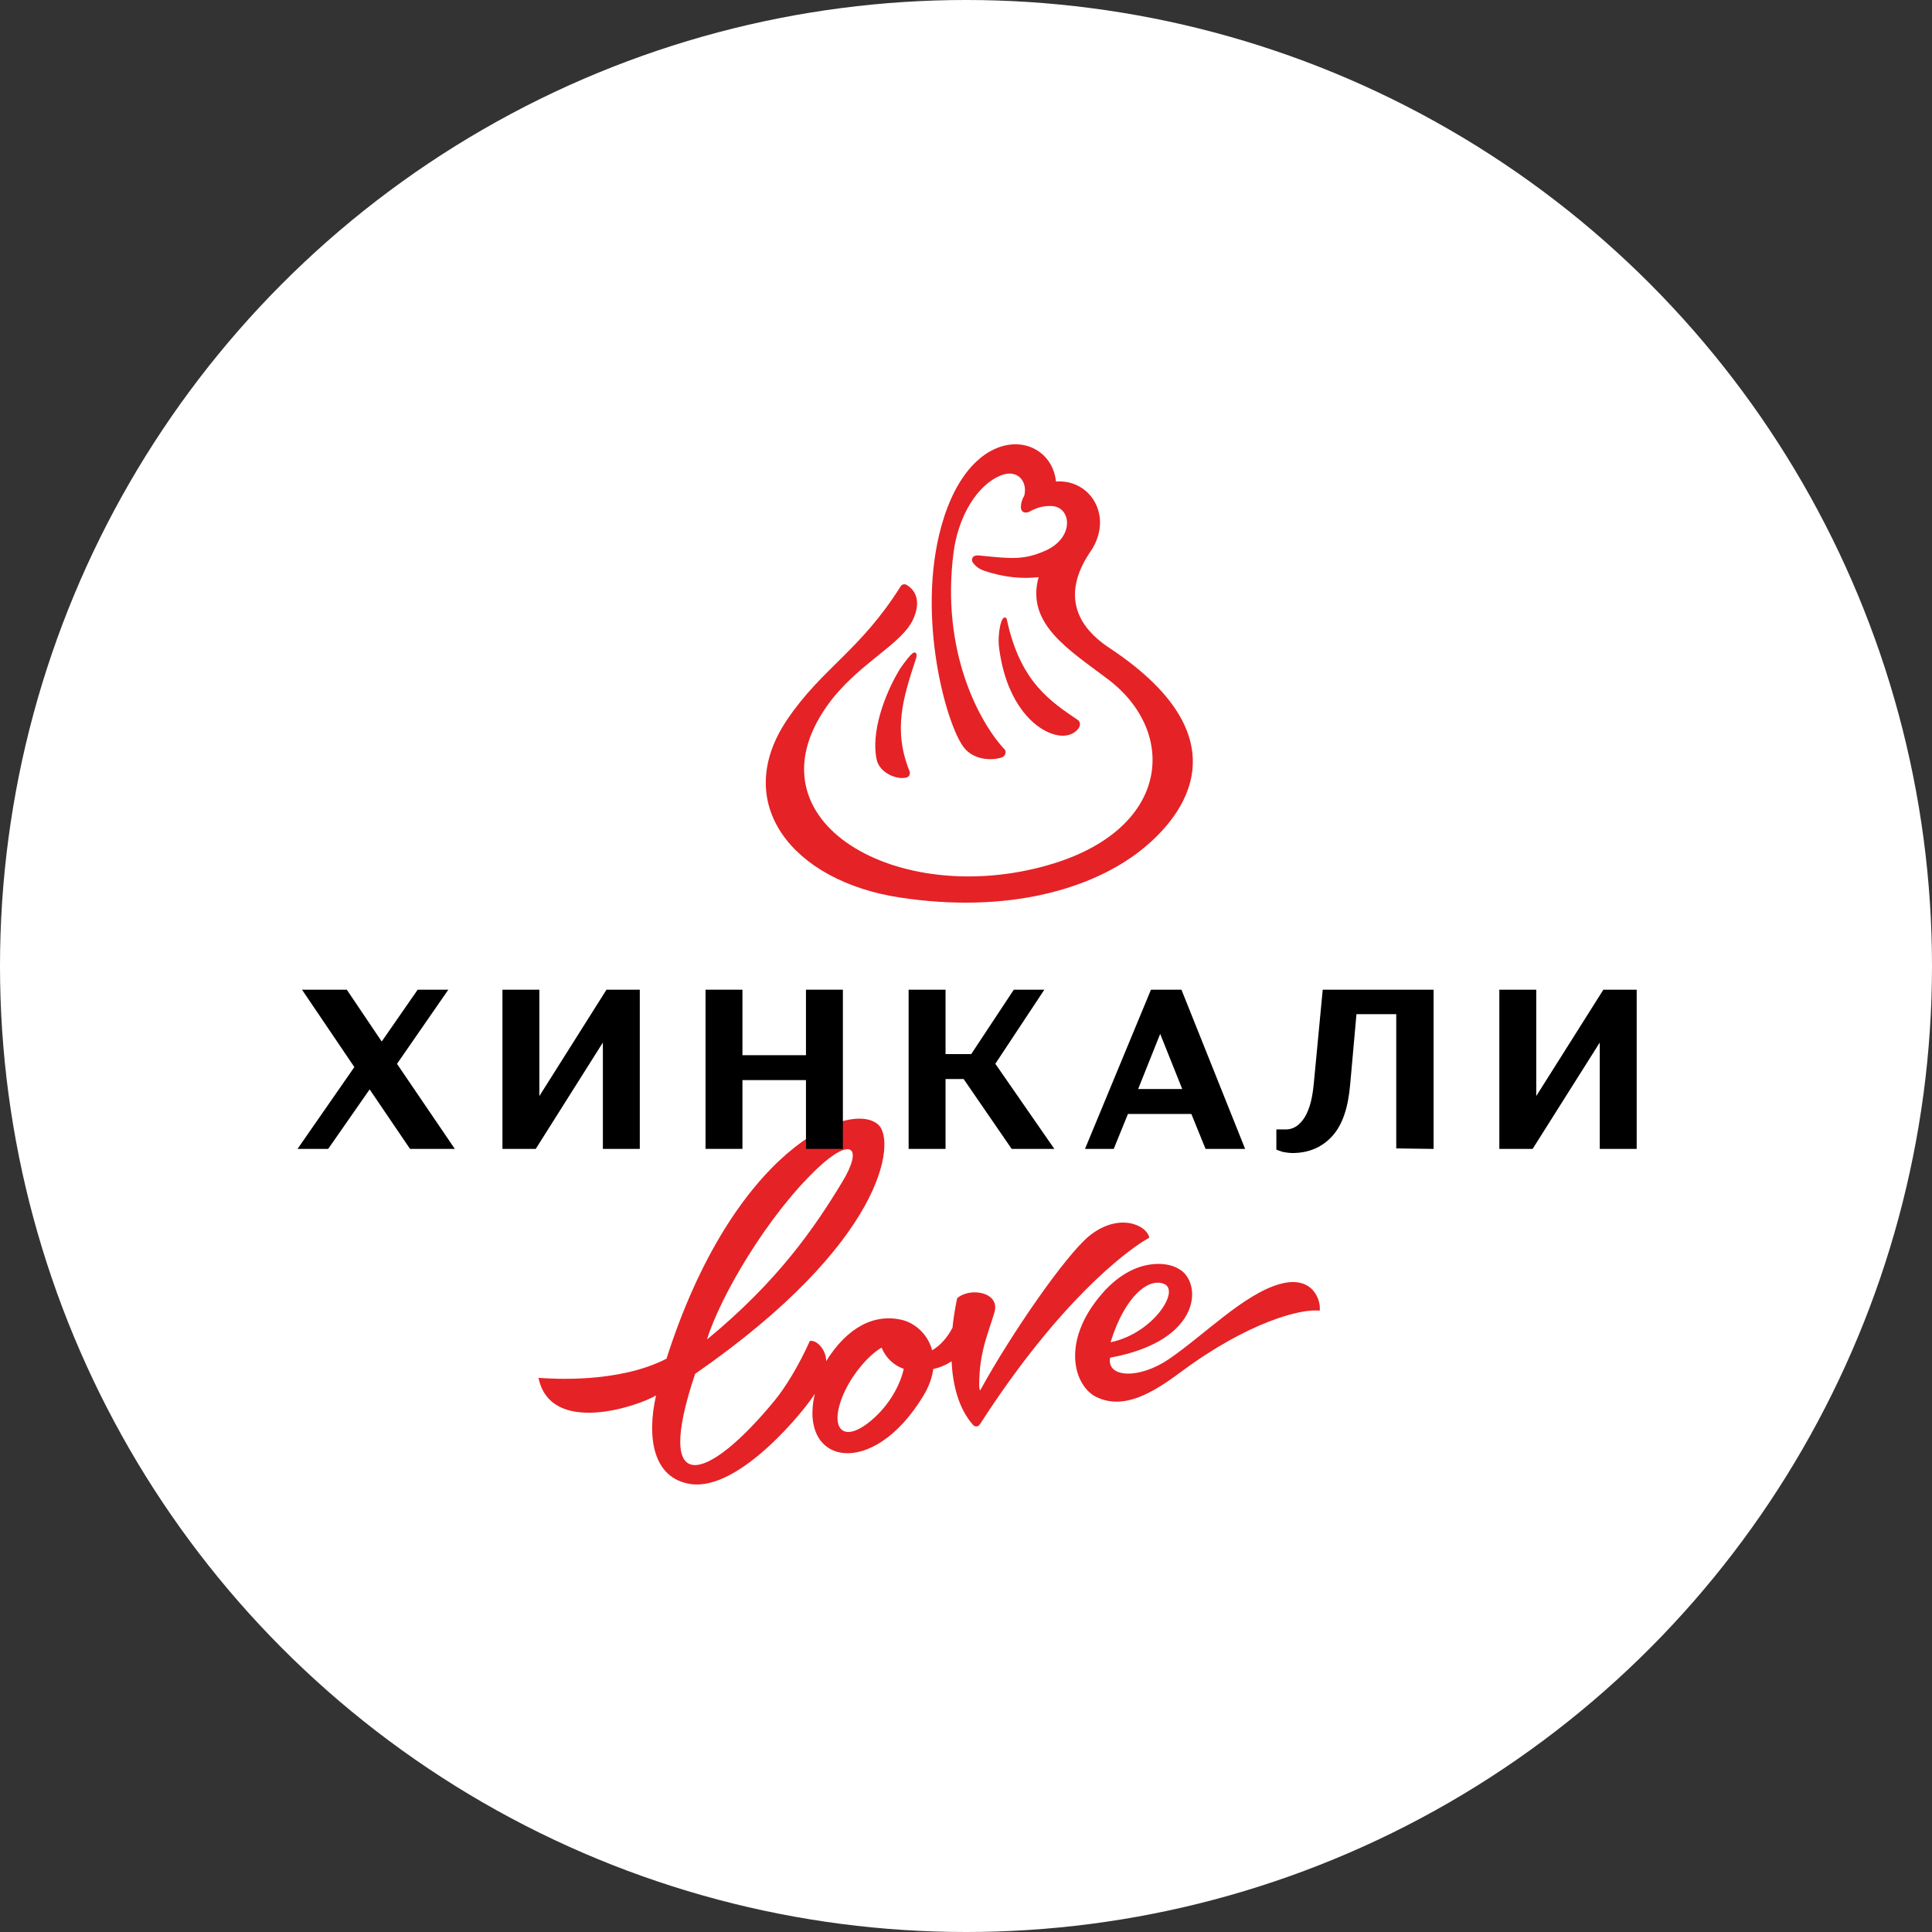 <svg width="474" height="474" viewBox="0 0 474 474" fill="none" xmlns="http://www.w3.org/2000/svg">
<rect x="0" y="0" width="474" height="474" fill="#333333" stroke="none"/>
<circle cx="237" cy="237" r="237" fill="white"/>
<path d="M213.768 348.487C206.357 354.727 203.099 349.959 207.404 341.039C209.42 336.862 213.053 332.526 216.287 330.626C217.356 333.233 219.395 335.039 221.727 335.827C220.885 339.757 218.179 344.774 213.768 348.487ZM200.724 286.482C208.811 278.909 211.868 281.337 206.643 289.977C199.884 301.151 190.917 314.267 173.459 328.626C176.704 318.018 188.481 297.945 200.724 286.482ZM280.279 304.673C280.645 304.435 281.363 303.995 281.972 303.657C281.295 300.406 274.321 297.461 267.212 303.25C261.491 307.91 248.117 327.173 240.536 341.031C240.341 341.386 240.24 340.261 240.239 339.857C240.219 331.691 242.484 327.097 243.989 321.938C245.411 317.063 238.099 315.709 234.848 318.485C234.848 318.485 234.117 321.469 233.692 325.73C232.403 328.227 230.621 330.161 228.699 331.282C227.623 327.293 224.463 324.591 221.307 323.834C214.536 322.209 207.877 325.614 202.683 333.951C202.755 331.417 200.588 328.709 198.692 328.979C195.984 335.073 192.599 340.49 190.161 343.469C173.701 363.587 160.109 368.071 170.548 337.057C217.148 304.765 219.825 280.007 215.543 275.991C208.771 269.643 179.976 281.823 163.521 333.343C151.811 339.374 135.633 338.309 132.113 338.038C135.083 352.413 156.764 344.918 160.956 342.35C158.644 352.598 160.161 362.682 169.399 364.091C181.495 365.937 197.792 345.499 199.911 341.946C195.808 359.346 214.009 363.153 226.521 342.482C227.949 340.125 228.701 337.91 228.965 335.881C230.561 335.529 232.063 334.918 233.456 333.971C233.74 339.549 235.071 345.478 238.753 349.619C239.2 350.122 240.015 350.058 240.379 349.493C260.307 318.553 276.521 307.11 280.279 304.673Z" fill="#E52226"/>
<path d="M285.682 315.039C289.555 316.787 282.731 327.226 272.463 329.305C275.996 317.919 281.891 313.331 285.682 315.039ZM313.95 315.039C305.187 317.505 295.496 327.473 286.859 333.395C279.502 338.439 271.46 338.063 272.35 333.097C295.366 328.903 294.972 314.254 289.084 311.243C286.335 309.543 278.114 308.466 270.37 317.395C260.095 329.239 263.552 340.189 269.06 342.786C275.819 345.971 282.85 341.711 289.8 336.545C306.228 324.333 319.447 320.929 323.766 321.583C324.158 319.358 322.326 312.683 313.95 315.039Z" fill="#E52226"/>
<path d="M272.131 158.931C267.668 155.982 258.719 148.562 267.356 135.577C269.21 133.053 270.203 129.823 269.788 126.786C269.071 121.518 264.659 117.849 259.375 118.121C259.274 118.126 259.18 118.139 259.083 118.147C257.798 105.894 238.354 102.81 231.003 128.917C224.691 151.333 232.258 178.309 236.61 183.545C239.332 186.819 244.04 186.495 245.855 185.797C246.724 185.462 246.92 184.342 246.524 183.923C240.54 177.591 230.687 160.042 233.98 135.303C234.927 128.193 238.583 120.157 244.692 117.023C249.603 114.506 252.21 118.194 251.286 121.625C250.798 122.409 250.523 123.35 250.472 124.169C250.366 125.925 251.779 125.954 252.547 125.537C254.154 124.667 255.692 124.066 258.006 124.15C262.863 124.329 263.775 131.959 256.327 135.171C251.08 137.434 248.198 137.082 240.167 136.279C238.431 136.106 238.218 137.371 238.662 137.986C239.315 138.889 240.096 139.534 241.372 139.993C246.482 141.758 251.051 142.027 254.824 141.606C251.575 153.15 262.544 159.582 271.9 166.702C289.035 179.741 287.208 203.646 257.104 212.261C220.234 222.811 183.006 201.689 202.755 173.403C210.208 162.73 221.428 158.241 224.195 151.585C226.263 146.614 223.871 144.351 222.42 143.491C221.919 143.193 221.278 143.358 220.968 143.85C211.04 159.655 201.679 163.906 193.144 176.525C179.235 197.09 194.42 216.161 220.699 220.186C247.108 224.231 267.831 218.162 279.919 208.605C287.606 202.527 307.932 182.602 272.131 158.931Z" fill="#E52226"/>
<path d="M223.705 160.435C222.486 161.569 220.755 164.178 220.755 164.178C216.874 170.59 213.651 179.81 215.086 186.383C215.818 189.745 220.282 191.437 222.493 190.726C223.115 190.526 223.386 189.798 223.142 189.193C219.055 179.039 221.563 171.209 224.775 161.439C225.106 160.434 224.642 159.566 223.705 160.435Z" fill="#E52226"/>
<path d="M264.725 178.503C265.176 177.774 264.913 176.973 264.497 176.689C257.725 172.069 250.358 167.381 247.058 152.17C247.009 151.518 246.498 151.254 246.076 151.742C245.369 152.555 244.85 155.886 245.052 158.362C246.546 171.254 252.569 177.685 257.297 179.707C261.458 181.487 263.856 179.909 264.725 178.503Z" fill="#E52226"/>
<path d="M109.993 242.813H102.473L93.649 255.53L85.083 242.813H74.093L86.937 261.798L73 281.868H80.521L90.688 267.272L100.595 281.868H111.585L97.399 261.005L109.993 242.813Z" fill="black"/>
<path d="M132.327 268.909V242.813H123.27V281.868H131.442L147.911 255.772V281.868H156.968V242.813H148.796L132.327 268.909Z" fill="black"/>
<path d="M197.737 258.883H182.153V242.813H173.096V281.867H182.153V264.994H197.737V281.867H206.796V242.813H197.737V258.883Z" fill="black"/>
<path d="M256.221 242.813H248.727L238.282 258.616H231.981V242.813H222.922V281.868H231.981V264.726H236.415L248.201 281.868H258.67L244.195 260.99L256.221 242.813Z" fill="black"/>
<path d="M290.054 267.187H279.233L284.642 253.657L290.054 267.187ZM282.381 242.813L266.199 281.868H273.249L276.731 273.297H292.287L295.769 281.868H305.479L289.858 242.813H282.381Z" fill="black"/>
<path d="M322.312 266.012C322.092 268.202 321.77 269.935 321.326 271.316C320.865 272.754 320.312 273.899 319.681 274.723C319.033 275.571 318.36 276.184 317.682 276.544C316.997 276.911 316.274 277.096 315.533 277.096H313.146V282.046L313.637 282.242C313.917 282.354 314.254 282.467 314.684 282.603C314.964 282.659 315.298 282.715 315.688 282.77C316.102 282.83 316.558 282.886 317.086 282.886C321.046 282.886 324.321 281.504 326.821 278.776C329.302 276.07 330.753 271.906 331.254 266.051L332.797 248.816H342.557V281.751L351.721 281.879V242.814H324.52L322.312 266.012Z" fill="black"/>
<path d="M393.374 242.813L376.904 268.909V242.813H367.848V281.868H376.02L392.489 255.774V281.868H401.546V242.813H393.374Z" fill="black"/>
</svg>
